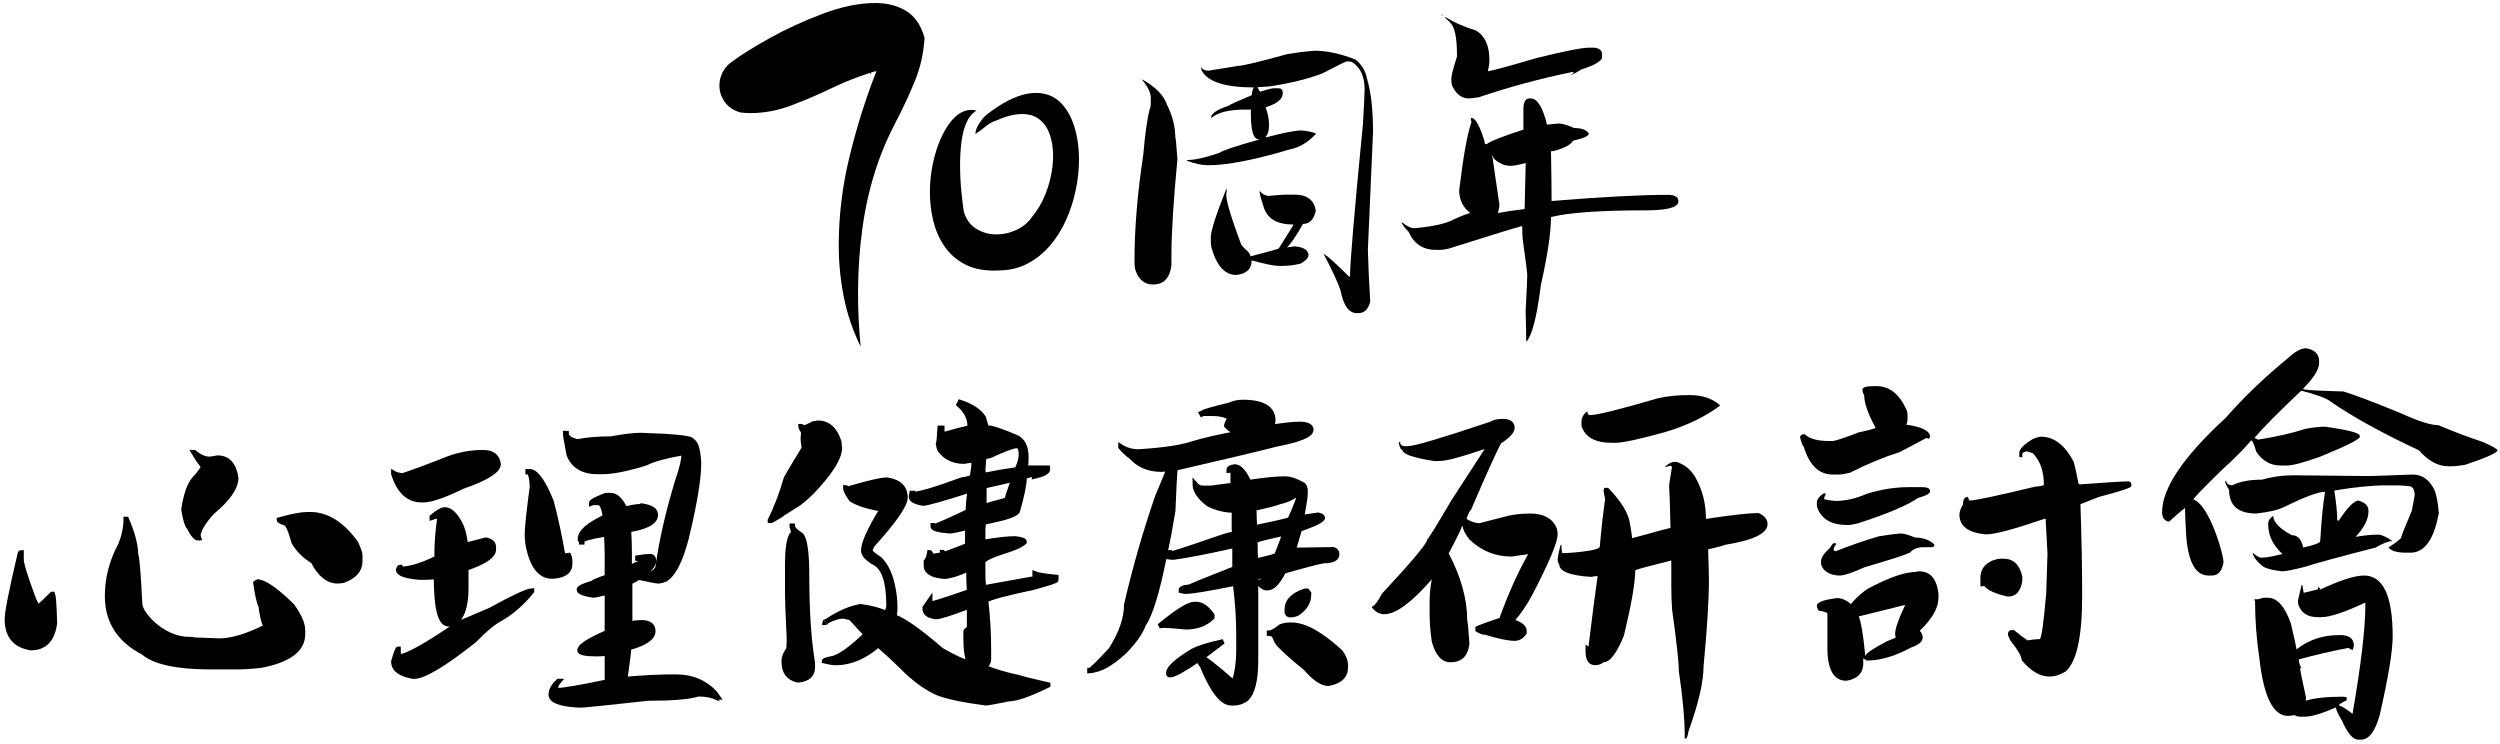 <?xml version="1.0" encoding="UTF-8"?>
<svg width="524px" height="156px" viewBox="0 0 524 156" version="1.1" xmlns="http://www.w3.org/2000/svg" xmlns:xlink="http://www.w3.org/1999/xlink">
    <title>70周年研討會</title>
    <g id="页面-1" stroke="none" stroke-width="1" fill="none" fill-rule="evenodd">
        <g id="画板" transform="translate(-849, -2685)" fill="#000000" fill-rule="nonzero">
            <g id="70周年研討會" transform="translate(851, 2686)">
                <g id="编组" transform="translate(149, 0)">
                    <path d="M29.394,71.631 C27.771,68.361 26.6,64.934 25.88,61.349 C25.161,57.764 24.801,54.114 24.801,50.399 C24.801,44.12 25.576,37.841 27.125,31.563 C28.675,25.284 30.538,19.395 32.715,13.897 C32.272,13.971 31.866,14.083 31.497,14.231 L31.553,14.399 L31.497,14.566 L31.331,14.287 C28.712,15.104 26.028,16.173 23.279,17.491 C20.531,18.81 17.736,20.008 14.895,21.086 C12.054,22.163 9.195,22.702 6.317,22.702 C5.653,22.702 4.971,22.665 4.27,22.591 C2.794,22.182 1.678,21.448 0.921,20.389 C0.165,19.33 -0.213,18.169 -0.213,16.906 C-0.213,16.052 -0.019,15.197 0.368,14.343 C0.755,13.488 1.355,12.745 2.167,12.114 C4.196,10.591 6.935,8.872 10.385,6.959 C13.834,5.046 17.542,3.346 21.508,1.86 C25.474,0.374 29.136,-0.369 32.494,-0.369 C34.965,-0.369 37.115,0.188 38.941,1.303 C40.767,2.417 42.049,4.293 42.787,6.931 C42.603,10.126 41.911,13.182 40.712,16.098 C39.513,19.015 38.166,21.894 36.672,24.736 C35.178,27.578 33.914,30.504 32.881,33.513 C31.442,37.748 30.409,42.142 29.782,46.693 C29.155,51.244 28.841,55.786 28.841,60.318 C28.841,64.145 29.026,67.916 29.394,71.631 Z M29.394,71.631 C27.771,68.361 26.6,64.934 25.88,61.349 C25.161,57.764 24.801,54.114 24.801,50.399 C24.801,44.12 25.576,37.841 27.125,31.563 C28.675,25.284 30.538,19.395 32.715,13.897 C32.272,13.971 31.866,14.083 31.497,14.231 L31.553,14.399 L31.497,14.566 L31.331,14.287 C28.712,15.104 26.028,16.173 23.279,17.491 C20.531,18.81 17.736,20.008 14.895,21.086 C12.054,22.163 9.195,22.702 6.317,22.702 C5.653,22.702 4.971,22.665 4.27,22.591 C2.794,22.182 1.678,21.448 0.921,20.389 C0.165,19.33 -0.213,18.169 -0.213,16.906 C-0.213,16.052 -0.019,15.197 0.368,14.343 C0.755,13.488 1.355,12.745 2.167,12.114 C4.196,10.591 6.935,8.872 10.385,6.959 C13.834,5.046 17.542,3.346 21.508,1.86 C25.474,0.374 29.136,-0.369 32.494,-0.369 C34.965,-0.369 37.115,0.188 38.941,1.303 C40.767,2.417 42.049,4.293 42.787,6.931 C42.603,10.126 41.911,13.182 40.712,16.098 C39.513,19.015 38.166,21.894 36.672,24.736 C35.178,27.578 33.914,30.504 32.881,33.513 C31.442,37.748 30.409,42.142 29.782,46.693 C29.155,51.244 28.841,55.786 28.841,60.318 C28.841,64.145 29.026,67.916 29.394,71.631 Z" id="形状"></path>
                    <path d="M57.328,55.717 C54.881,55.717 52.804,55.252 51.097,54.324 C49.391,53.395 48.008,52.157 46.949,50.609 C45.89,49.061 45.119,47.312 44.635,45.361 C44.152,43.411 43.911,41.404 43.911,39.34 C43.911,36.492 44.301,33.742 45.083,31.09 C45.864,28.438 46.913,26.266 48.229,24.574 C49.545,22.881 51.005,22.035 52.609,22.035 C52.958,22.035 53.318,22.087 53.688,22.19 C52.783,22.706 52.079,23.537 51.575,24.682 C51.072,25.828 50.722,27.169 50.527,28.707 C50.331,30.244 50.234,31.828 50.234,33.458 C50.234,35.398 50.321,37.266 50.496,39.062 C50.671,40.857 50.85,42.322 51.036,43.458 C51.55,45.067 52.439,46.249 53.704,47.002 C54.968,47.755 56.351,48.132 57.852,48.132 C59.332,48.132 60.762,47.802 62.139,47.141 C63.517,46.481 64.617,45.532 65.44,44.293 C66.776,42.663 67.825,40.702 68.586,38.412 C69.346,36.121 69.727,33.871 69.727,31.663 C69.727,30.074 69.506,28.614 69.064,27.283 C68.622,25.951 67.917,24.888 66.951,24.094 C65.984,23.299 64.74,22.902 63.219,22.902 C62.479,22.902 61.671,23.005 60.798,23.212 C59.924,23.418 58.983,23.748 57.975,24.202 C57.091,24.471 56.294,24.904 55.585,25.502 C54.876,26.101 54.161,26.627 53.441,27.081 C53.482,26.38 53.719,25.688 54.151,25.007 C54.583,24.326 55.066,23.717 55.6,23.181 C56.443,22.52 57.256,21.932 58.037,21.416 C58.818,20.9 59.574,20.456 60.304,20.085 C61.034,19.713 61.733,19.409 62.401,19.172 C63.07,18.934 63.717,18.759 64.345,18.645 C64.972,18.532 65.563,18.475 66.118,18.475 C68.154,18.475 69.84,19.115 71.176,20.395 C72.513,21.674 73.51,23.377 74.168,25.502 C74.826,27.628 75.155,29.95 75.155,32.468 C75.155,34.573 74.924,36.719 74.461,38.907 C73.999,41.095 73.315,43.189 72.41,45.191 C71.505,47.193 70.375,48.978 69.017,50.547 C67.66,52.115 66.082,53.364 64.283,54.293 C62.484,55.221 60.484,55.686 58.284,55.686 L57.328,55.717 Z" id="路径"></path>
                    <path d="M124.479,9.631 C127.111,9.631 130,10.254 133.147,11.501 C134.422,12.564 135.203,13.851 135.491,15.364 C136.355,18.184 136.787,21.945 136.787,26.646 L135.707,51.356 C135.79,54.606 135.954,58.213 136.201,62.178 C135.81,63.813 134.988,64.631 133.733,64.631 L133.363,64.631 C131.718,64.631 130.586,63.037 129.97,59.848 C129.414,58.193 128.242,55.668 126.453,52.276 L126.576,52.276 C127.399,52.787 129.157,54.381 131.851,57.058 C131.934,56.915 131.975,56.803 131.975,56.721 C131.975,53.962 132.869,43.436 134.658,25.144 C134.823,22.568 134.946,20.116 135.029,17.786 C135.029,15.006 134.124,13.064 132.314,11.961 L131.604,11.869 L131.265,11.869 C131.101,11.869 129.383,12.717 126.113,14.413 C123.09,15.558 119.419,16.457 115.101,17.111 C113.27,17.254 112.211,17.326 111.923,17.326 C105.815,17.326 102.144,16.161 100.91,13.831 C100.828,13.708 100.787,13.555 100.787,13.371 L100.787,13.126 L100.91,13.126 C100.91,13.473 101.342,13.708 102.206,13.831 L108.653,12.789 C109.517,12.789 112.91,11.971 118.833,10.336 C120.622,10.029 122.504,9.794 124.479,9.631 Z M88.377,15.631 C91.177,17.173 92.927,18.962 93.627,20.998 C94.767,23.322 95.337,25.553 95.337,27.692 C95.417,27.692 95.567,29.255 95.787,32.38 C94.947,41.182 94.527,47.906 94.527,52.554 L94.527,54.652 C94.187,57.304 92.897,58.631 90.657,58.631 C88.817,58.631 87.567,57.541 86.907,55.361 C86.827,54.847 86.787,54.333 86.787,53.819 C86.787,46.971 87.397,39.547 88.617,31.548 C88.997,27.167 89.447,23.928 89.967,21.831 C90.127,21.831 90.207,21.245 90.207,20.073 L90.207,19.487 C90.207,18.438 89.597,17.183 88.377,15.723 L88.377,15.631 Z M112.335,16.631 C112.679,17.675 112.983,18.197 113.246,18.197 C114.643,17.728 115.605,17.494 116.131,17.494 L116.951,17.494 C117.559,17.494 117.862,17.813 117.862,18.452 L117.862,18.58 C117.862,19.773 116.668,20.742 114.279,21.488 C114.744,22.809 114.977,23.938 114.977,24.875 L114.977,25.482 C114.977,26.42 114.744,27.155 114.279,27.687 L114.279,27.815 C117.964,26.835 120.464,26.345 121.78,26.345 C122.894,26.43 123.896,26.633 124.787,26.952 L124.787,27.08 C123.167,28.848 121.325,29.935 119.259,30.339 C111.869,32.534 106.21,33.631 102.282,33.631 C100.844,33.631 99.346,33.311 97.787,32.672 L97.787,32.544 C99.407,32.544 101.634,32.054 104.469,31.074 C105.562,30.435 108.336,29.509 112.79,28.294 L112.79,28.166 C111.717,28.166 111.181,26.388 111.181,22.83 L111.181,21.967 L109.905,21.967 C106.686,21.967 104.378,22.532 102.98,23.661 L102.859,23.661 L102.859,23.565 C102.859,22.798 104.094,21.989 106.564,21.136 C106.706,20.966 108.316,20.231 111.393,18.932 L111.393,18.708 C111.393,18.026 111.707,17.334 112.335,16.631 Z M106.139,38.631 C106.139,38.734 106.098,39.126 106.017,39.806 C106.017,41.167 107.063,44.651 109.155,50.26 C109.541,50.775 110.039,51.291 110.648,51.806 C110.953,52.198 111.106,52.507 111.106,52.734 C114.965,51.724 116.936,51.177 117.017,51.095 L120.034,46.27 L120.034,46.053 C116.722,46.053 114.681,44.878 113.909,42.528 C113.442,41.167 113.127,40.023 112.964,39.095 L113.086,39.095 C113.513,39.61 114.051,39.93 114.701,40.053 L114.945,40.053 C116.733,39.889 117.85,39.806 118.297,39.806 L120.491,39.806 C122.563,39.806 123.913,40.59 124.543,42.157 C124.624,42.301 124.706,42.651 124.787,43.208 C124.381,45.023 123.487,45.93 122.106,45.93 C120.724,48.404 119.607,50.043 118.754,50.847 L120.369,50.631 C121.974,50.775 122.908,51.239 123.172,52.023 C123.233,52.167 123.263,52.363 123.263,52.61 C123.121,53.208 122.542,53.765 121.527,54.28 C120.247,54.59 118.896,54.744 117.474,54.744 L117.139,54.744 C116.103,54.744 114.173,54.352 111.349,53.569 C111.349,55.383 110.273,56.404 108.119,56.631 C105.722,56.631 103.986,54.703 102.909,50.847 C102.828,50.435 102.787,50.043 102.787,49.672 L102.787,48.744 C102.787,47.404 103.864,44.033 106.017,38.631 L106.139,38.631 Z" id="形状"></path>
                    <path d="M151.164,2.06 L151.41,2.06 L151.41,2.201 L151.164,2.201 L151.164,2.06 Z M151.787,2.631 L152.034,2.631 C153.723,3.685 155.835,4.608 158.368,5.398 C160.243,6.493 161.18,8.571 161.18,11.633 C161.18,12.281 161.067,13.052 160.84,13.944 C162.056,13.741 165.455,12.819 171.037,11.176 C176.908,9.717 180.595,8.987 182.099,8.987 L183.149,8.987 C184.241,9.108 184.787,9.575 184.787,10.386 L184.787,10.964 C184.787,11.774 183.304,12.656 180.338,13.609 C179.946,13.913 179.318,14.258 178.453,14.643 L178.329,14.643 L178.329,14.522 C178.638,14.522 178.793,14.37 178.793,14.065 L178.669,14.065 C171.83,15.464 165.259,17.238 158.956,19.387 C157.884,19.55 157.184,19.631 156.854,19.631 C155.392,19.631 154.249,18.779 153.425,17.076 C153.28,16.772 153.208,16.346 153.208,15.799 L153.208,15.343 C153.208,14.856 153.6,13.356 154.383,10.842 L154.383,10.599 C154.383,6.848 153.909,4.577 152.961,3.786 C152.961,3.705 152.57,3.32 151.787,2.631 Z M169.611,19.631 L169.829,19.631 C171.217,19.631 172.357,21.463 173.248,25.127 L175.734,24.881 C176.398,24.881 177.465,25.198 178.936,25.833 C180.511,25.833 181.537,26.222 182.013,27 C182.013,27.491 180.905,27.993 178.687,28.504 C178.273,29.303 176.978,30.009 174.802,30.623 C174.74,30.623 174.502,30.654 174.087,30.715 C174.17,35.3 174.211,38.77 174.211,41.124 L174.336,41.124 C184.779,40.264 192.965,39.834 198.891,39.834 C200.155,39.937 200.787,40.366 200.787,41.124 L200.787,41.216 C200.787,42.465 198.497,43.089 193.918,43.089 C184.344,43.089 177.734,43.56 174.087,44.501 C174.087,47.715 173.383,52.454 171.973,58.717 C171.124,65.452 170.098,69.423 168.896,70.631 L168.896,70.508 C168.896,69.218 168.855,67.12 168.772,64.214 C169,59.976 169.114,57.407 169.114,56.507 C169.114,56.2 168.803,53.795 168.181,49.291 C168.099,48.616 168.057,47.756 168.057,46.712 L168.057,46.374 C167.332,46.518 162.172,48.104 152.578,51.133 C151.853,51.297 151.262,51.379 150.806,51.379 L149.998,51.379 C147.263,51.379 145.336,50.1 144.217,47.541 C143.264,46.579 142.787,45.914 142.787,45.545 C143.844,46.405 144.745,46.835 145.491,46.835 C149.532,46.446 152.288,45.822 153.759,44.962 C155.686,44.102 156.836,43.672 157.209,43.672 C155.634,42.485 154.847,40.888 154.847,38.882 C155.697,31.779 156.557,27 157.427,24.543 C157.344,24.4 157.303,24.247 157.303,24.083 L157.303,23.714 L157.427,23.714 C158.235,23.714 159.147,25.352 160.162,28.627 C160.162,29.016 160.235,29.211 160.38,29.211 L160.628,29.211 C161.209,28.658 163.768,27.645 168.306,26.171 L168.306,21.872 C168.306,20.378 168.741,19.631 169.611,19.631 Z M161.787,31.631 L161.787,31.725 L163.289,41.97 C163.289,42.2 163.185,42.753 162.977,43.631 L163.091,43.631 C164.224,43.401 166.047,43.129 168.56,42.816 L168.787,33.166 C167.276,33.563 166.236,33.761 165.67,33.761 C164.347,33.761 163.157,33.25 162.099,32.226 C161.966,31.955 161.9,31.756 161.9,31.631 L161.787,31.631 Z" id="形状"></path>
                </g>
                <g id="编组-2" transform="translate(0, 72)">
                    <path d="M351.819,9.81 L352.105,9.81 C354.801,9.81 356.925,10.516 358.477,11.929 L358.477,12.056 C355.318,14.401 351.492,16.237 346.999,17.564 C341.608,19.062 338.136,19.81 336.584,19.81 L335.808,19.81 C332.322,19.81 330.212,18.624 329.477,16.251 L329.477,15.446 C329.477,14.542 329.885,13.793 330.702,13.2 C330.702,13.737 330.906,14.005 331.315,14.005 C332.731,14.005 337.496,12.819 345.611,10.446 C347.626,10.022 349.695,9.81 351.819,9.81 Z M312.764,14.81 L313.554,14.81 C314.827,15.001 315.464,15.613 315.464,16.646 C315.464,17.625 314.523,18.713 312.64,19.91 C311.781,21.406 309.677,26.057 306.327,33.864 C306.161,33.891 305.842,34.517 305.371,35.741 C306.119,36.257 307.005,36.57 308.03,36.679 L312.931,35.414 C314.647,34.897 316.544,34.639 318.621,34.639 L318.787,34.639 C321.583,34.639 323.425,35.673 324.311,37.74 L324.477,38.678 L324.477,39.005 C324.477,40.664 322.677,44.948 319.078,51.857 C317.97,53.869 316.821,55.569 315.63,56.957 C317.209,57.528 317.998,58.303 317.998,59.282 L317.998,59.772 C317.333,60.805 316.489,61.322 315.464,61.322 C314.163,61.322 312.114,60.901 309.317,60.057 C308.736,60.057 308.043,59.799 307.24,59.282 L307.24,58.385 C308.154,57.949 309.843,57.324 312.308,56.508 C314.107,51.503 316.101,47.056 318.288,43.166 L318.164,43.166 L314.841,43.656 C311.435,43.656 308.486,42.459 305.994,40.065 C305.081,38.896 304.61,37.971 304.582,37.291 L304.416,37.291 C304.416,37.59 303.516,39.453 301.717,42.881 L301.592,42.881 C304.222,47.858 305.538,52.605 305.538,57.12 C305.621,57.12 305.773,58.725 305.994,61.934 C305.69,64.518 304.375,65.81 302.049,65.81 C300.194,65.81 298.878,64.369 298.103,61.485 C297.799,59.391 297.646,57.473 297.646,55.733 L297.646,53.244 C297.646,51.585 297.799,49.98 298.103,48.429 C293.867,53.298 290.558,55.733 288.177,55.733 C287.069,55.733 286.169,55.216 285.477,54.182 C286.031,54.073 286.764,53.149 287.678,51.408 C293.991,44.635 297.148,40.854 297.148,40.065 C297.563,39.657 299.252,36.924 302.215,31.865 L309.151,21.175 L308.985,21.175 C304.25,22.807 301.149,23.623 299.681,23.623 L298.56,23.623 C294.157,22.943 291.956,22.168 291.956,21.297 C291.624,21.297 291.361,20.781 291.167,19.747 L291.458,19.625 C291.458,20.223 291.832,20.522 292.579,20.522 L293.036,20.522 C294.42,20.522 300.166,18.822 310.272,15.422 C310.965,15.014 311.795,14.81 312.764,14.81 Z M348.926,23.81 L349.424,23.81 C351.195,24.438 352.51,25.529 353.367,27.085 C354.834,29.677 355.567,32.57 355.567,35.762 C360.936,34.944 364.617,34.534 366.609,34.534 C367.854,35.107 368.477,35.885 368.477,36.867 C368.477,38.805 365.488,40.251 359.511,41.206 C359.483,41.288 358.321,41.602 356.024,42.148 C356.135,45.368 356.19,47.496 356.19,48.533 C356.19,52.735 355.817,58.752 355.069,66.584 C355.069,69.858 354.018,74.415 351.915,80.255 C351.749,81.292 351.541,81.81 351.292,81.81 L351.126,81.81 L351.126,81.647 C351.126,77.826 350.711,73.16 349.881,67.648 C349.881,65.792 349.41,61.495 348.469,54.755 C348.359,53.226 348.303,51.466 348.303,49.474 L348.303,44.481 C343.654,45.627 341.136,46.309 340.749,46.527 C340.749,49.065 339.96,53.622 338.383,60.198 C336.861,63.937 335.435,65.806 334.107,65.806 C333.637,66.215 333.056,66.42 332.364,66.42 C331.008,66.42 330.33,65.438 330.33,63.473 L330.33,62.081 L330.952,62.531 C331.7,56.31 332.336,51.384 332.862,47.755 L332.696,47.755 C332.364,47.755 331.99,47.81 331.575,47.919 C327.064,47.646 324.809,46.759 324.809,45.258 C324.671,45.258 324.56,44.945 324.477,44.317 C324.588,43.335 324.795,42.298 325.1,41.206 L325.266,41.206 C325.266,41.806 325.321,42.38 325.432,42.925 L326.386,42.925 C331.008,42.598 333.318,42.134 333.318,41.534 C333.623,37.986 333.996,34.671 334.439,31.587 C334.218,30.659 334.107,30.032 334.107,29.704 C334.218,29.513 334.273,29.363 334.273,29.254 L335.062,29.254 C337.801,32.065 339.323,34.548 339.628,36.704 C339.932,38.423 340.084,39.46 340.084,39.814 C345.287,38.368 347.971,37.645 348.137,37.645 C348.027,32.924 347.93,29.964 347.847,28.763 C347.847,28.627 348.054,27.289 348.469,24.752 L348.303,24.752 C348.193,24.752 348.137,24.697 348.137,24.588 C347.611,24.779 347.196,24.874 346.892,24.874 C347.722,24.165 348.4,23.81 348.926,23.81 Z" id="形状"></path>
                    <path d="M390.59,7.938 L391.343,7.938 C393.941,7.938 395.971,9.474 397.434,12.544 C397.696,12.947 397.827,13.497 397.827,14.191 L397.827,14.595 C397.827,15.2 397.74,15.67 397.565,16.007 C400.883,16.477 402.542,17.329 402.542,18.561 C402.455,18.718 402.411,18.842 402.411,18.931 L402.313,18.931 C402.116,18.931 401.942,18.886 401.789,18.797 L396.19,21.755 C392.784,22.831 389.302,24.276 385.744,26.092 C384.696,26.338 383.91,26.462 383.387,26.462 L382.142,26.462 C379.239,26.462 377.209,24.501 376.052,20.579 C375.877,20.579 375.626,19.94 375.299,18.662 L375.299,18.561 C375.299,18.427 375.462,18.248 375.79,18.024 L376.281,18.024 C377.241,18.965 378.944,19.436 381.389,19.436 L382.011,19.436 C382.644,19.436 384.467,18.842 387.48,17.654 C389.903,17.138 391.114,16.802 391.114,16.645 C389.521,13.732 388.724,11.423 388.724,9.72 C388.571,9.72 388.451,9.384 388.364,8.712 C388.364,8.196 389.106,7.938 390.59,7.938 Z M425.768,18.523 C428.52,18.523 430.821,20.295 432.671,23.84 C432.913,24.748 433.243,26.266 433.662,28.392 L433.926,28.525 C439.606,28.104 443.041,27.894 444.23,27.894 C444.56,27.96 444.725,28.204 444.725,28.625 L444.725,28.891 C444.725,29.223 442.469,29.976 437.955,31.15 L434.058,32.679 C434.3,39.502 434.421,45.938 434.421,51.986 C434.421,60.515 433.254,65.776 430.92,67.77 C429.731,68.457 428.686,68.8 427.783,68.8 L427.519,68.8 C425.581,68.8 423.655,67.659 421.739,65.377 C421.739,64.602 420.946,63.217 419.361,61.224 C419.031,60.581 418.866,60.16 418.866,59.961 C418.866,59.363 419.163,59.064 419.758,59.064 L420.121,59.064 C421.134,59.905 422.091,60.625 422.994,61.224 C424.007,61.046 424.811,60.958 425.405,60.958 L425.504,60.958 C425.878,60.958 426.341,57.723 426.891,51.255 L427.155,43.047 L426.759,35.703 L426.66,35.703 C420.231,37.896 416.169,38.993 414.473,38.993 L414.11,38.993 C410.499,38.638 408.694,37.254 408.694,34.839 C408.694,34.307 408.947,33.587 409.453,32.679 C409.453,31.66 409.784,31.15 410.444,31.15 C410.642,31.66 410.774,31.915 410.84,31.915 C411.897,31.915 416.455,30.951 424.513,29.024 C425.768,28.891 426.396,28.758 426.396,28.625 C426.396,25.723 425.603,23.496 424.018,21.946 C423.908,21.946 423.489,21.824 422.763,21.58 C422.168,21.78 421.871,21.946 421.871,22.079 L421.871,22.843 L421.508,22.843 C421.332,22.843 421.244,22.754 421.244,22.577 L421.244,21.946 C421.244,21.104 422.246,20.096 424.249,18.922 C425.02,18.656 425.526,18.523 425.768,18.523 Z M398.015,29.108 L400.923,29.108 C402.002,29.108 402.542,29.396 402.542,29.971 C402.542,30.436 401.705,30.901 400.03,31.366 C397.849,32.894 393.663,34.666 387.472,36.681 C386.525,36.924 385.776,37.046 385.225,37.046 C381.964,37.046 379.871,35.873 378.946,33.525 C378.858,33.37 378.814,33.16 378.814,32.894 L378.814,32.363 C378.814,31.654 379.321,30.99 380.334,30.37 C380.576,30.436 380.698,30.514 380.698,30.602 C380.455,30.935 380.334,31.278 380.334,31.632 C380.885,31.787 381.678,31.909 382.714,31.997 C384.807,31.997 387.021,31.488 389.356,30.47 C392.352,29.562 395.239,29.108 398.015,29.108 Z M396.342,38.81 C397.118,38.831 398.126,39.117 399.366,39.667 C401.028,39.667 402.38,40.143 403.421,41.095 L403.421,41.349 C403.421,41.454 403.299,41.571 403.055,41.698 L401.161,41.698 C399.898,41.698 398.968,42.068 398.369,42.808 C397.439,43.273 394.238,44.31 388.765,45.917 C386.395,46.996 384.711,47.567 383.714,47.631 C382.252,47.631 381.122,47.229 380.324,46.425 C379.903,45.896 379.693,45.452 379.693,45.092 L379.693,44.617 C379.693,43.876 380.324,42.946 381.587,41.824 C381.897,41.232 382.141,40.915 382.318,40.873 L382.85,40.873 L382.85,41.095 C382.495,41.539 382.318,41.909 382.318,42.205 C382.318,42.311 382.451,42.427 382.717,42.554 C385.996,41.264 389.02,40.217 391.789,39.413 C393.761,39.096 395.279,38.895 396.342,38.81 Z M417.341,44.103 L417.935,44.103 C420.02,44.103 421.334,45.357 421.876,47.866 L421.876,48.79 C421.522,50.957 420.531,52.041 418.905,52.041 L418.78,52.041 C416.153,51.425 414.526,50.684 413.901,49.817 L413.182,49.954 L413.088,49.714 L413.088,48.14 C413.088,46.452 413.911,45.243 415.559,44.513 C416.288,44.239 416.883,44.103 417.341,44.103 Z M400.247,46.749 C402.603,46.749 403.954,48.324 404.3,51.473 L404.3,52.359 C404.3,54.415 402.992,56.701 400.376,59.216 C400.787,59.61 400.992,60.069 400.992,60.594 C400.992,61.469 400.203,62.169 398.625,62.694 C395.232,64.531 392.119,65.45 389.287,65.45 C389.201,65.45 388.952,65.286 388.541,64.958 L388.541,66.073 C388.541,67.845 387.59,69.004 385.688,69.551 L384.975,69.682 C382.337,69.682 381.019,67.353 381.019,62.694 L381.019,55.607 C381.019,55.388 380.403,55.181 379.171,54.984 C378.933,54.568 378.814,54.229 378.814,53.967 C378.814,53.245 380.208,52.709 382.997,52.359 C383.991,52.359 384.975,52.775 385.947,53.606 C387.59,51.725 389.114,50.478 390.519,49.866 C394.389,47.875 397.426,46.88 399.631,46.88 C399.631,46.792 399.836,46.749 400.247,46.749 Z M387.602,56.197 C388.096,57.421 388.547,60.152 388.955,64.39 L389.084,64.39 C389.084,63.953 390.556,62.959 393.499,61.408 L395.336,60.654 L395.207,59.933 C395.207,58.819 395.894,56.82 397.269,53.936 L397.269,53.805 L387.602,56.197 Z" id="形状"></path>
                    <path d="M481.246,0 L481.404,0 C483.188,0.318 484.08,1.217 484.08,2.699 L484.08,3.136 C484.08,4.432 482.978,6.192 480.774,8.415 L480.774,8.574 C481.246,8.759 484.041,8.918 489.158,9.05 C491.179,9.632 495.168,11.14 501.125,13.575 C504.826,15.268 507.476,16.115 509.077,16.115 C512.2,17.438 515.283,18.602 518.328,19.608 C520.427,20.534 521.477,21.13 521.477,21.394 C521.451,21.897 519.207,22.902 514.746,24.411 C513.538,24.622 512.594,24.728 511.911,24.728 L511.163,24.728 C509.011,24.728 506.964,23.617 505.022,21.394 C497.176,17.716 490.995,14.302 486.482,11.154 C485.563,10.439 483.516,9.685 480.341,8.891 C475.591,13.363 472.35,16.631 470.618,18.695 L470.618,18.854 C470.775,18.854 470.972,18.946 471.208,19.132 L471.366,19.132 C475.25,18.523 478.543,17.769 481.246,16.869 C482.926,16.578 484.264,16.433 485.261,16.433 C490.169,17.094 492.623,17.742 492.623,18.378 L492.623,18.536 C492.623,19.066 489.828,20.468 484.238,22.744 C480.826,23.961 478.53,24.57 477.349,24.57 L476.011,24.57 C473.911,24.57 472.218,23.617 470.933,21.712 C470.46,20.124 470.106,19.317 469.87,19.29 C468.243,21.196 466.248,23.207 463.886,25.324 C459.792,29.319 457.745,31.436 457.745,31.674 C459.609,32.442 461.406,35.498 463.138,40.843 C463.742,42.881 464.044,44.191 464.044,44.773 L464.044,44.932 C463.703,46.731 462.902,47.631 461.642,47.631 L460.894,47.631 C458.27,47.631 456.722,44.971 456.249,39.653 C456.066,36.53 455.974,34.466 455.974,33.461 C455.134,34.096 454.032,35.048 452.667,36.318 L452.352,36.318 C451.565,36.001 451.171,35.353 451.171,34.374 C451.171,29.346 455.606,22.757 464.477,14.607 C468.203,10.346 472.546,6.179 477.506,2.104 C479.029,0.701 480.275,0 481.246,0 Z M503.684,26.462 C505.723,26.462 507.265,27.578 508.311,29.81 C508.703,30.793 508.99,32.36 509.173,34.513 C508.18,40.066 506.193,42.843 503.213,42.843 L502.35,42.843 C500.442,42.843 499.2,42.484 498.625,41.767 C500.403,40.571 501.292,39.867 501.292,39.654 C501.292,39.388 502.037,37.515 503.527,34.034 L504.115,30.846 C504.115,29.544 503.671,28.893 502.782,28.893 C502.076,28.787 501.187,28.733 500.115,28.733 L498.155,28.733 C495.175,28.733 491.554,29.092 487.293,29.81 L487.293,29.969 C487.685,32.573 487.881,34.486 487.881,35.708 L487.881,35.868 C487.907,36.054 488.012,36.147 488.195,36.147 C490.051,33.33 491.436,31.922 492.351,31.922 C493.737,32.321 494.43,33.025 494.43,34.034 L494.43,34.194 C494.43,35.815 493.541,37.582 491.763,39.495 L491.92,39.495 C493.671,39.202 495.162,39.056 496.39,39.056 C497.148,39.056 498.181,39.508 499.488,40.411 C498.651,40.411 497.462,40.863 495.92,41.767 C488.469,43.68 483.45,45.048 480.862,45.872 C478.509,46.456 477.019,46.749 476.392,46.749 C474.64,46.563 473.359,46.27 472.549,45.872 C471.19,44.889 470.392,43.919 470.157,42.962 L470.314,42.962 C471.02,43.573 471.556,43.879 471.922,43.879 L472.235,43.879 C472.967,43.879 474.353,43.627 476.392,43.122 C474.405,41.288 473.412,39.216 473.412,36.904 L473.412,36.784 C473.412,36.147 473.765,35.589 474.47,35.11 C474.47,36.412 475.764,37.768 478.352,39.176 C479.607,39.176 480.405,40.039 480.744,41.767 C483.123,41.235 484.313,40.783 484.313,40.411 C484.6,35.735 484.94,32.294 485.332,30.089 L485.215,30.089 C483.908,30.089 481.071,31.151 476.706,33.277 C475.529,33.888 473.595,34.34 470.902,34.632 C467.112,34.632 465.216,32.972 465.216,29.65 C464.798,29.066 464.511,28.508 464.354,27.976 L464.628,27.817 C464.628,28.322 465.033,28.627 465.844,28.733 C467.412,27.936 469.49,27.538 472.079,27.538 C474.222,26.927 476.405,26.621 478.627,26.621 C480.614,26.621 485.881,26.674 494.43,26.78 C495.083,26.78 498.168,26.674 503.684,26.462 Z M493.501,47.631 C497.505,47.631 499.506,51.883 499.506,60.388 C499.506,63.468 498.598,68.971 496.78,76.896 C495.832,80.319 494.528,82.031 492.869,82.031 L492.276,82.031 C491.17,82.031 490.024,80.675 488.838,77.963 C488.022,76.646 487.614,75.751 487.614,75.277 C484.663,76.567 482.517,77.212 481.173,77.212 L480.107,77.212 C479.685,77.212 479.29,77.107 478.921,76.896 C478.368,77.002 477.92,77.054 477.578,77.054 C474.47,77.054 472.468,73.052 471.572,65.048 C470.966,60.993 470.663,56.991 470.663,53.042 C470.558,52.857 470.505,52.712 470.505,52.607 L471.256,52.607 C471.967,52.396 472.376,52.291 472.481,52.291 L473.35,52.291 C475.299,52.291 476.906,54.095 478.171,57.702 C478.961,61.099 479.356,62.902 479.356,63.113 C481.858,61.112 484.861,60.111 488.364,60.111 L488.522,60.111 C490.419,60.111 491.367,60.862 491.367,62.362 C491.367,62.52 491.275,62.823 491.091,63.271 L490.182,62.797 C486.547,63.508 483.096,64.311 479.83,65.206 C479.883,66.049 480.08,66.654 480.423,67.023 L480.107,67.023 C480.107,67.47 480.515,69.511 481.331,73.144 L481.331,73.776 C481.226,73.776 481.173,73.816 481.173,73.895 C483.017,73.316 485.664,73.026 489.115,73.026 L489.866,73.144 L489.866,73.776 C488.786,74.303 488.246,74.645 488.246,74.803 C489.089,75.172 490.037,75.777 491.091,76.62 C492.882,66.272 493.777,58.663 493.777,53.792 L493.777,53.358 L493.619,53.358 C489.378,55.359 486.336,56.359 484.492,56.359 L483.86,56.359 C481.595,56.359 480.199,55.411 479.672,53.515 L479.672,52.765 L480.423,49.606 L480.581,49.606 C480.581,49.79 480.673,50.343 480.857,51.264 L483.86,50.514 L483.86,50.04 C484.018,50.04 484.176,50.198 484.334,50.514 C484.229,50.514 484.176,50.553 484.176,50.632 C488.443,48.631 491.552,47.631 493.501,47.631 Z" id="形状"></path>
                    <g id="心理健康" transform="translate(0, 11.283)" stroke="#000000">
                        <path d="M38.567,10.527 L38.714,10.527 C39.838,11.458 40.901,11.923 41.904,11.923 C42.197,11.923 42.759,11.838 43.59,11.666 C45.741,11.666 47.037,13.062 47.477,15.854 C47.477,17.911 45.802,20.323 42.454,23.091 C40.694,25.05 39.728,26.629 39.557,27.829 L39.557,28.123 L39.667,28.417 C39.594,28.417 39.557,28.454 39.557,28.527 C39.019,28.527 38.359,27.744 37.577,26.176 C37.235,25.931 36.868,24.719 36.477,22.54 C36.941,19.454 37.687,17.311 38.714,16.111 C39.374,15.45 40.021,14.617 40.657,13.613 C39.752,12.413 39.056,11.384 38.567,10.527 Z M24.382,24.527 L24.529,24.527 C25.831,27.549 26.481,30.075 26.481,32.105 C26.702,32.105 26.985,35.453 27.329,42.148 C27.329,43.164 28.078,44.457 29.576,46.028 C32.13,48.493 34.929,49.726 37.975,49.726 C37.975,49.799 39.976,49.895 43.979,50.016 C46.558,50.016 49.787,49.049 53.667,47.116 L53.667,46.971 C53.201,45.931 52.869,44.517 52.673,42.729 C52.304,42.076 51.936,40.468 51.568,37.906 C51.789,37.713 51.973,37.616 52.12,37.616 C53.741,37.906 56.123,39.61 59.267,42.729 C60.74,44.783 61.477,46.475 61.477,47.805 L61.477,48.638 C61.477,51.926 58.493,54.125 52.525,55.237 C50.585,55.431 49.001,55.527 47.773,55.527 L42.174,55.527 C35.126,55.527 30.411,54.512 28.029,52.482 C22.994,49.871 20.477,45.931 20.477,40.662 C20.477,36.891 21.41,33.302 23.277,29.893 C24.013,28.056 24.382,26.268 24.382,24.527 Z M62.457,23.527 L63.021,23.527 C66.506,23.527 69.703,25.535 72.612,29.549 C73.189,30.828 73.477,31.681 73.477,32.108 L73.477,33.388 C73.477,35.219 72.286,36.561 69.904,37.414 C69.377,37.49 68.989,37.527 68.738,37.527 C66.757,37.527 65.052,36.147 63.623,33.388 C61.818,32.259 60.476,30.929 59.599,29.398 C58.846,26.714 58.232,25.371 57.756,25.371 C56.903,25.095 56.477,24.857 56.477,24.656 C59.16,23.904 61.153,23.527 62.457,23.527 Z M2.484,31.527 L2.484,33.049 C2.484,33.865 3.249,36.363 4.778,40.544 C5.179,41.682 5.555,42.436 5.905,42.807 L6.206,42.807 C6.808,42.288 7.71,41.435 8.913,40.247 L9.063,40.247 C9.239,40.742 9.377,42.77 9.477,46.333 C9.026,49.796 7.359,51.527 4.477,51.527 C1.144,51.008 -0.523,48.992 -0.523,45.479 C-0.523,44.044 0.379,39.48 2.184,31.787 C2.209,31.614 2.309,31.527 2.484,31.527 Z" id="形状"></path>
                        <path d="M116.477,6.527 L116.718,6.527 C116.718,7.291 117.418,7.853 118.819,8.212 L118.819,8.313 C120.839,7.886 123.285,7.673 126.155,7.673 C128.749,7.179 130.793,6.932 132.285,6.932 L132.423,6.932 C139.495,7.156 143.03,7.538 143.03,8.077 C143.88,8.459 144.362,10.032 144.477,12.795 C144.477,16.097 143.604,21.353 141.859,28.564 C140.643,33.214 139.196,36.067 137.52,37.123 C136.877,37.393 136.36,37.527 135.97,37.527 C135.557,37.527 134.202,37.269 131.906,36.752 L131.906,36.618 C134.615,36.348 135.97,35.449 135.97,33.922 C136.728,28.643 138.082,22.802 140.034,16.4 C140.907,13.952 141.343,12.031 141.343,10.638 L141.205,10.638 C137.554,11.267 134.937,11.986 133.353,12.795 C129.472,14.008 126.419,14.614 124.192,14.614 L123.262,14.614 C120.185,14.614 118.176,13.412 117.235,11.009 C116.729,8.358 116.477,6.864 116.477,6.527 Z M99.281,10.527 C101.187,10.527 102.253,11.346 102.477,12.983 C102.477,14.383 99.954,15.96 94.908,17.716 C91.051,19.59 88.326,20.527 86.734,20.527 L86.364,20.527 C83.583,20.527 81.621,18.689 80.477,15.011 L80.477,14.869 C80.903,15.13 81.542,15.308 82.394,15.403 C85.332,14.406 88.483,13.232 91.847,11.88 C94.247,10.978 96.725,10.527 99.281,10.527 Z M108.619,14.527 L109.008,14.527 C110.355,14.527 111.878,16.635 113.579,20.851 C114.477,24.246 115.292,28.04 116.024,32.234 L117.229,32.101 C117.394,32.434 117.477,32.9 117.477,33.499 L117.477,33.898 C117.477,35.496 116.272,36.372 113.863,36.527 L113.721,36.527 C111.146,36.527 109.445,34.253 108.619,29.704 C108.524,29.061 108.477,28.351 108.477,27.574 C108.477,26.309 108.831,23.014 109.54,17.689 C109.445,15.67 109.138,14.66 108.619,14.66 L108.619,14.527 Z M124.96,19.527 L126.026,19.527 C127.126,19.527 128.123,20.481 129.017,22.388 C130.392,22.025 131.527,21.843 132.421,21.843 L132.558,21.843 C132.627,21.843 132.662,21.809 132.662,21.741 C134.495,22.036 135.412,22.638 135.412,23.546 L135.412,23.682 C135.412,25.135 133.544,26.168 129.808,26.781 C129.9,28.802 129.945,30.312 129.945,31.311 L129.945,34.682 C132.008,33.729 133.131,33.252 133.315,33.252 L133.315,32.979 C132.283,32.82 131.722,32.741 131.63,32.741 L131.63,32.605 C132.684,32.423 133.51,32.332 134.106,32.332 L134.518,32.332 C134.862,32.469 135.034,32.775 135.034,33.252 C135.034,34.523 133.372,36.033 130.049,37.781 L130.049,46.431 C131.057,46.272 131.756,46.193 132.146,46.193 L132.937,46.193 C134.243,46.329 134.896,46.931 134.896,47.998 C134.896,49.406 133.2,50.575 129.808,51.506 C129.808,52.232 129.544,54.423 129.017,58.078 C132.753,57.738 136.111,57.568 139.091,57.568 L139.744,57.568 C143.022,57.568 145.715,58.691 147.824,60.939 L148.477,61.859 C148.385,61.859 148.339,61.893 148.339,61.961 C147.193,61.461 145.933,61.212 144.557,61.212 L144.317,61.212 C142.483,61.802 138.999,62.097 133.865,62.097 C125.155,63.051 120.491,63.527 119.872,63.527 L119.081,63.527 C115.345,63.3 113.477,62.562 113.477,61.314 L113.477,61.212 C113.477,60.372 113.993,59.463 115.024,58.487 L115.162,58.487 C114.726,58.987 114.508,59.418 114.508,59.781 L114.508,60.428 L114.646,60.428 C115.975,60.428 119.505,59.827 125.235,58.623 L125.235,52.664 C124.341,52.754 123.642,52.8 123.138,52.8 C120.708,52.8 119.494,52.539 119.494,52.017 C119.494,51.176 121.407,49.928 125.235,48.27 L125.235,39.859 C124.066,40.199 123.104,40.415 122.347,40.506 C120.353,40.188 119.356,39.791 119.356,39.314 C119.356,38.928 120.307,38.462 122.21,37.917 C122.393,37.69 123.402,37.259 125.235,36.623 L125.235,31.821 C125.235,30.913 125.189,29.528 125.098,27.667 C121.705,28.212 120.009,28.688 120.009,29.097 L120.009,29.369 L119.872,29.369 C119.872,29.233 119.78,29.063 119.597,28.859 L119.597,28.586 C119.597,27.224 121.339,25.714 124.823,24.057 C124.571,22.082 124.101,21.094 123.413,21.094 L122.21,21.094 L121.969,21.196 L121.969,21.094 C121.969,20.821 122.966,20.299 124.96,19.527 Z M91.207,22.527 C92.423,22.527 93.583,23.673 94.686,25.965 C95.114,27.011 95.418,28.324 95.599,29.904 L95.7,29.904 C95.835,29.904 97.209,29.559 99.821,28.869 C100.925,29.07 101.477,29.582 101.477,30.405 L101.477,30.906 C101.477,32.219 99.551,33.532 95.7,34.844 L95.7,39.017 C95.7,43.134 94.72,45.637 92.761,46.527 L91.984,46.527 C90.272,46.527 89.416,43.223 89.416,36.614 C88.425,36.703 87.704,36.747 87.254,36.747 L85.835,36.747 C82.93,36.48 81.477,35.935 81.477,35.111 C81.589,34.755 81.713,34.577 81.849,34.577 L81.849,34.978 C83.898,34.978 86.466,34.21 89.551,32.675 L89.551,31.673 C89.551,29.359 89.765,26.778 90.193,23.929 L89.686,23.929 C89.461,23.929 89.078,24.018 88.538,24.196 L88.538,24.063 C89.731,23.039 90.621,22.527 91.207,22.527 Z M109.477,39.527 L109.477,39.661 C107.279,42.355 104.89,44.381 102.311,45.739 C101.055,46.496 99.44,47.887 97.466,49.913 C91.074,54.989 86.813,57.527 84.682,57.527 C81.879,57.06 80.477,56.002 80.477,54.355 C80.993,52.596 81.329,51.717 81.486,51.717 C81.486,52.407 81.531,52.952 81.621,53.353 C83.191,53.353 87.362,51.026 94.136,46.373 C94.226,46.373 96.446,45.438 100.797,43.568 C105.552,40.941 108.445,39.594 109.477,39.527 Z" id="形状"></path>
                        <path d="M199.216,0 C201.649,0.804 203.299,1.894 204.167,3.269 L204.77,5.332 C205.807,5.332 207.975,6.051 211.276,7.49 C212.482,8.21 213.085,9.532 213.085,11.458 L213.085,12.061 C213.085,12.484 213.043,13.087 212.958,13.87 L213.212,13.774 L217.56,13.774 C217.56,13.923 217.592,13.997 217.656,13.997 C217.656,14.631 216.693,15.16 214.767,15.583 L214.767,15.33 C214.81,15.33 214.968,15.287 215.243,15.203 C215.18,15.055 215.148,14.938 215.148,14.854 C213.731,15.34 212.927,15.583 212.736,15.583 C212.736,17.065 212.25,19.508 211.276,22.915 C210.768,23.571 208.959,24.216 205.849,24.851 L204.167,25.232 C204.082,26.036 204.04,26.639 204.04,27.041 L204.04,29.326 L204.167,29.326 C207.15,28.84 209.319,28.596 210.673,28.596 C212.048,28.723 212.736,28.966 212.736,29.326 C212.08,29.961 210.673,30.606 208.515,31.262 C205.891,32.087 204.4,32.807 204.04,33.42 L204.04,35.833 C204.04,37.843 204.156,38.848 204.389,38.848 C211.985,37.472 215.847,36.785 215.973,36.785 L215.973,36.689 C215.868,36.689 215.508,36.52 214.894,36.182 L214.894,35.959 C215.423,36.192 216.915,36.436 219.369,36.689 L219.369,37.292 C219.369,37.462 217.793,37.98 214.64,38.848 C208.949,40.054 205.616,40.942 204.643,41.514 C205.045,44.984 205.246,48.475 205.246,51.987 L205.246,54.05 C205.246,54.452 204.96,54.971 204.389,55.605 C206.695,56.494 209.033,57.182 211.403,57.668 C212.355,57.986 214.439,58.504 217.656,59.224 L217.656,59.351 C213.741,61.276 210.969,62.239 209.34,62.239 C207.034,62.725 205.468,63.011 204.643,63.096 C199.692,62.44 196.275,61.71 194.391,60.906 C192,59.827 189.546,58.018 187.028,55.479 C185.568,54.019 183.918,52.495 182.077,50.908 C179.199,53.405 176.227,54.653 173.159,54.653 C172.608,54.653 171.804,54.526 170.746,54.272 C170.746,54.124 171.392,53.923 172.682,53.669 C174.291,53.183 176.544,51.543 179.443,48.75 L179.57,48.75 L176.301,45.227 C175.391,44.994 174.83,44.878 174.618,44.878 C173.814,44.878 172.682,45.238 171.222,45.957 C173.719,44.264 176.1,43.217 178.364,42.815 C180.67,43.132 182.479,43.619 183.791,44.275 C184.108,43.556 184.267,42.995 184.267,42.593 C184.267,37.642 183.262,34.669 181.252,33.674 C179.728,32.786 178.967,31.939 178.967,31.135 C178.967,29.591 180.247,26.734 182.807,22.566 L182.807,22.439 C179.929,21.952 177.803,21.275 176.428,20.408 C175.624,19.286 175.222,18.482 175.222,17.996 L175.222,17.869 C175.37,17.869 175.444,17.985 175.444,18.218 L175.571,18.218 C179.929,16.927 182.701,16.282 183.886,16.282 C186.467,16.663 187.758,17.911 187.758,20.027 C187.758,21.571 185.431,24.915 180.776,30.056 C180.522,30.627 180.395,30.987 180.395,31.135 C180.395,31.453 181.083,32.056 182.458,32.944 C183.812,34.341 184.732,36.393 185.219,39.102 C185.473,40.329 185.6,41.567 185.6,42.815 L185.6,43.545 L185.473,45.005 C187.441,45.682 190.731,48.009 195.344,51.987 C198.285,53.68 200.221,54.526 201.152,54.526 C200.665,53.511 200.422,51.86 200.422,49.575 L200.422,48.02 C200.422,47.935 200.665,47.734 201.152,47.417 L201.152,42.815 C197.301,44.275 195.005,45.005 194.264,45.005 L194.042,45.005 C192.582,44.793 191.852,44.233 191.852,43.323 L191.852,43.069 L192.931,41.514 L192.931,41.736 L192.836,42.339 C193.323,42.339 196.095,41.461 201.152,39.705 C201.067,38.097 201.025,36.89 201.025,36.086 L201.025,35.356 C201.025,35.187 200.94,35.103 200.771,35.103 C198.718,36.012 197.11,36.499 195.947,36.562 C193.386,36.351 192.106,35.589 192.106,34.277 L192.106,33.42 C192.445,33.04 192.688,32.394 192.836,31.484 C192.984,31.484 193.101,31.77 193.185,32.341 C194.772,32.109 195.576,31.95 195.597,31.865 C195.513,31.696 195.471,31.569 195.471,31.484 L195.597,31.484 L195.947,31.865 C199.099,30.723 200.707,30.077 200.771,29.929 L200.771,26.311 C198.74,26.798 197.502,27.041 197.057,27.041 C194.709,26.851 193.535,26.523 193.535,26.057 L193.535,25.835 L193.661,25.835 C193.746,25.835 193.873,25.867 194.042,25.93 C194.381,25.93 196.666,24.925 200.898,22.915 C200.898,21.815 201.025,20.334 201.279,18.472 C195.502,20.312 192.244,21.233 191.503,21.233 C189.811,20.958 188.964,20.482 188.964,19.805 L189.091,19.075 L189.313,19.075 L189.313,19.297 C190.689,19.297 194.106,18.292 199.565,16.282 C201.025,16.049 201.755,15.816 201.755,15.583 C201.987,14.462 202.104,13.457 202.104,12.568 L202.104,12.188 C201.681,12.188 201.004,12.272 200.073,12.441 C197.872,12.441 196.179,11.637 194.994,10.029 C194.846,9.733 194.73,9.331 194.645,8.823 C194.772,8.442 194.889,7.31 194.994,5.427 L195.471,5.427 L195.471,6.03 C195.534,6.517 195.661,6.76 195.851,6.76 C197.713,6.21 199.522,5.734 201.279,5.332 L201.279,5.078 C201.279,3.343 200.506,1.82 198.962,0.508 L199.216,0 Z M169.413,4.348 C171.55,4.348 173.042,5.681 173.889,8.347 C173.889,8.728 173.931,9.13 174.015,9.553 C174.015,11.436 172.45,14.124 169.318,17.615 C167.964,19.117 166.673,20.323 165.446,21.233 L162.177,23.296 C161.754,23.656 160.918,24.174 159.67,24.851 L159.416,24.851 L159.416,24.724 C160.643,22.354 161.764,19.424 162.78,15.933 C163.457,14.727 164.706,12.632 166.525,9.648 C166.377,8.633 166.303,7.956 166.303,7.617 C166.367,6.898 166.398,6.453 166.398,6.284 C165.996,5.607 165.795,5.205 165.795,5.078 L165.922,5.078 L166.525,5.332 C166.779,5.332 167.467,5.046 168.588,4.475 C168.821,4.475 169.096,4.433 169.413,4.348 Z M204.04,14.25 C204.125,14.674 204.167,15.033 204.167,15.33 C206.515,14.843 208.843,14.441 211.149,14.124 C211.721,12.896 212.006,11.891 212.006,11.108 L212.006,10.505 C211.943,9.617 211.615,9.172 211.022,9.172 C210.366,9.172 208.526,9.86 205.5,11.235 C204.611,11.341 204.167,11.659 204.167,12.188 C204.167,12.611 204.125,13.298 204.04,14.25 Z M204.294,21.836 C204.907,21.603 206.473,21.159 208.991,20.503 C208.991,20.376 209.467,18.937 210.419,16.187 C209.594,16.419 207.552,16.895 204.294,17.615 L204.294,21.836 Z M163.986,25.93 L164.113,25.93 C164.113,26.438 164.716,27.083 165.922,27.866 C166.726,28.649 167.128,31.548 167.128,36.562 C167.128,43.799 167.53,49.829 168.334,54.653 L168.334,55.605 C168.334,57.15 167.372,58.039 165.446,58.271 L165.192,58.271 C163.267,57.848 162.304,56.558 162.304,54.399 L162.304,54.177 C162.304,53.5 162.632,52.696 163.288,51.765 C163.351,51.236 163.383,50.707 163.383,50.178 L163.383,49.353 C163.15,44.529 163.034,41.545 163.034,40.403 L163.034,34.023 C163.034,30.977 163.32,28.924 163.891,27.866 C164.124,27.782 164.24,27.538 164.24,27.136 L164.24,26.914 L163.986,26.057 L163.986,25.93 Z M171.127,45.957 L171.222,45.957 C171.222,46.126 171.148,46.211 171,46.211 L170.873,46.211 C170.895,46.042 170.979,45.957 171.127,45.957 Z" id="形状"></path>
                        <path d="M258.47,0 C262.722,0 264.849,1.291 264.849,3.872 C264.849,4.02 264.775,4.465 264.627,5.205 C267.229,4.803 269.155,4.602 270.403,4.602 C272.011,4.602 272.815,5.004 272.815,5.808 C272.815,6.887 270.403,7.892 265.579,8.823 C261.897,9.775 254.82,11.458 244.346,13.87 C244.219,15.033 244.06,18.017 243.87,22.82 C243.299,26.29 242.738,29.263 242.188,31.738 C242.59,31.569 242.907,31.484 243.14,31.484 C243.14,31.527 243.066,31.654 242.918,31.865 C243.51,31.865 246.8,30.818 252.788,28.723 C253.868,28.321 255.201,27.919 256.787,27.517 L256.66,26.66 L256.66,22.693 C254.777,22.693 252.968,22.249 251.233,21.36 C249.371,19.921 248.44,18.514 248.44,17.139 C248.927,17.71 249.456,17.996 250.027,17.996 L251.836,17.996 L256.407,17.393 L256.407,14.377 C256.407,14.208 256.333,14.124 256.184,14.124 L255.93,14.124 C255.74,14.293 255.624,14.377 255.581,14.377 L255.581,14.124 C255.581,13.848 255.983,13.647 256.787,13.521 C257.718,13.521 258.639,14.441 259.549,16.282 C259.612,16.62 259.697,16.79 259.803,16.79 C263.125,16.303 265.537,16.06 267.039,16.06 L267.388,16.06 C268.404,16.06 269.61,16.462 271.006,17.266 C271.239,17.266 271.44,17.625 271.609,18.345 L271.609,19.202 C271.609,19.773 271.366,21.413 270.879,24.121 L271.006,24.121 L274.275,23.645 C274.91,23.772 275.227,23.973 275.227,24.248 C275.227,24.735 273.619,25.539 270.403,26.66 L269.07,31.135 L269.324,31.008 C270.086,31.008 272.815,30.966 277.513,30.881 C277.999,31.051 278.243,31.379 278.243,31.865 C278.243,32.817 277.28,33.293 275.354,33.293 C273.746,33.611 270.974,34.341 267.039,35.483 C265.896,37.811 264.764,38.975 263.643,38.975 C262.902,38.975 262.299,38.573 261.834,37.769 C262.363,37.769 262.923,37.24 263.516,36.182 C261.993,36.52 261.231,36.764 261.231,36.912 L261.231,54.05 C261.231,58.282 260.554,61.012 259.2,62.239 C258.396,62.81 257.549,63.096 256.66,63.096 L256.057,63.096 C254.153,63.096 252.143,60.525 250.027,55.383 C249.477,54.495 249.149,54.05 249.043,54.05 C245.996,56.145 244.071,57.192 243.267,57.192 L243.14,57.192 C242.992,57.192 242.918,57.108 242.918,56.938 L242.918,56.685 C242.981,55.711 244.621,54.23 247.837,52.241 C249.149,51.522 251.328,50.834 254.375,50.178 L249.9,53.574 C250.366,53.574 252.535,55.256 256.407,58.621 L256.66,58.621 C257.295,56.78 257.613,54.495 257.613,51.765 L257.613,48.75 C257.613,45.28 257.369,41.694 256.883,37.991 C251.297,39.133 247.805,39.705 246.409,39.705 C245.901,39.535 245.616,39.451 245.552,39.451 L245.552,39.324 C245.552,39.049 246.113,38.848 247.234,38.721 C247.298,38.657 250.482,37.377 256.787,34.88 L256.787,30.056 C251.159,31.326 246.853,32.161 243.87,32.563 C243.68,32.563 243.076,32.489 242.061,32.341 C240.559,39.853 239.109,44.592 237.713,46.56 C237.12,48.232 235.798,50.125 233.745,52.241 C231.418,54.399 229.408,55.68 227.715,56.082 C227.059,56.251 226.657,56.335 226.509,56.335 L226.382,56.335 L226.382,56.208 C226.7,56.208 228.191,54.759 230.857,51.86 C233.015,48.433 234.095,45.301 234.095,42.466 C235.872,34.785 238.041,27.231 240.601,19.805 L243.013,13.997 L242.918,13.997 L241.458,14.124 C238.792,14.124 236.665,13.235 235.078,11.458 C234.232,10.865 233.502,10.188 232.889,9.426 L232.889,9.299 C234.01,10.019 235.258,10.378 236.634,10.378 C241.839,10.061 245.616,9.5 247.964,8.696 C250.334,7.977 253.476,7.257 257.39,6.538 L257.39,6.411 C256.523,6.2 255.751,5.713 255.074,4.951 L255.074,4.824 C255.074,4.676 255.317,4.158 255.804,3.269 C254.851,2.698 253.645,2.412 252.185,2.412 L250.154,2.412 L249.9,2.539 L249.773,2.317 C250.472,1.936 252.439,1.365 255.677,0.603 C256.565,0.201 257.496,0 258.47,0 Z M260.755,22.312 L260.882,22.915 L260.882,23.042 C260.882,23.74 260.924,24.83 261.009,26.311 C265.24,25.422 267.684,24.862 268.34,24.629 C269.715,21.667 270.403,19.731 270.403,18.821 C269.134,19.9 267.769,20.588 266.309,20.884 C265.23,21.286 263.378,21.762 260.755,22.312 Z M261.104,29.072 L261.104,30.659 C261.104,31.209 261.146,32.087 261.231,33.293 C263.939,32.659 265.389,32.257 265.579,32.087 C266.468,29.866 267.028,28.342 267.261,27.517 L267.134,27.517 C263.114,28.406 261.104,28.924 261.104,29.072 Z M271.958,39.578 L272.339,40.054 L272.339,40.308 C272.339,41.831 271.609,43.111 270.149,44.148 C269.684,44.465 269.123,44.624 268.467,44.624 C267.98,44.624 267.737,44.391 267.737,43.926 L267.737,43.418 C267.737,41.725 268.986,40.445 271.482,39.578 L271.958,39.578 Z M248.694,42.339 C249.837,42.339 250.958,43.101 252.058,44.624 L252.058,45.132 C250.641,46.486 248.832,47.163 246.631,47.163 C244.177,46.93 242.537,46.814 241.712,46.814 C241.648,46.814 241.405,46.856 240.982,46.941 C244.706,43.873 247.16,42.339 248.345,42.339 L248.694,42.339 Z M268.34,46.687 L268.721,46.687 C271.429,46.687 274.847,48.581 278.972,52.368 C279.692,53.32 280.052,54.283 280.052,55.256 L280.052,55.605 C280.052,57.425 278.846,58.557 276.433,59.001 C275.1,59.001 273.492,57.912 271.609,55.732 C268.986,53.617 267.092,51.924 265.928,50.654 C265.653,50.295 265.336,49.66 264.976,48.75 C264.468,48.581 264.151,48.496 264.024,48.496 L264.024,48.369 C264.51,48.369 265.314,47.925 266.436,47.036 C267.028,46.803 267.663,46.687 268.34,46.687 Z" id="形状"></path>
                    </g>
                </g>
            </g>
        </g>
    </g>
</svg>